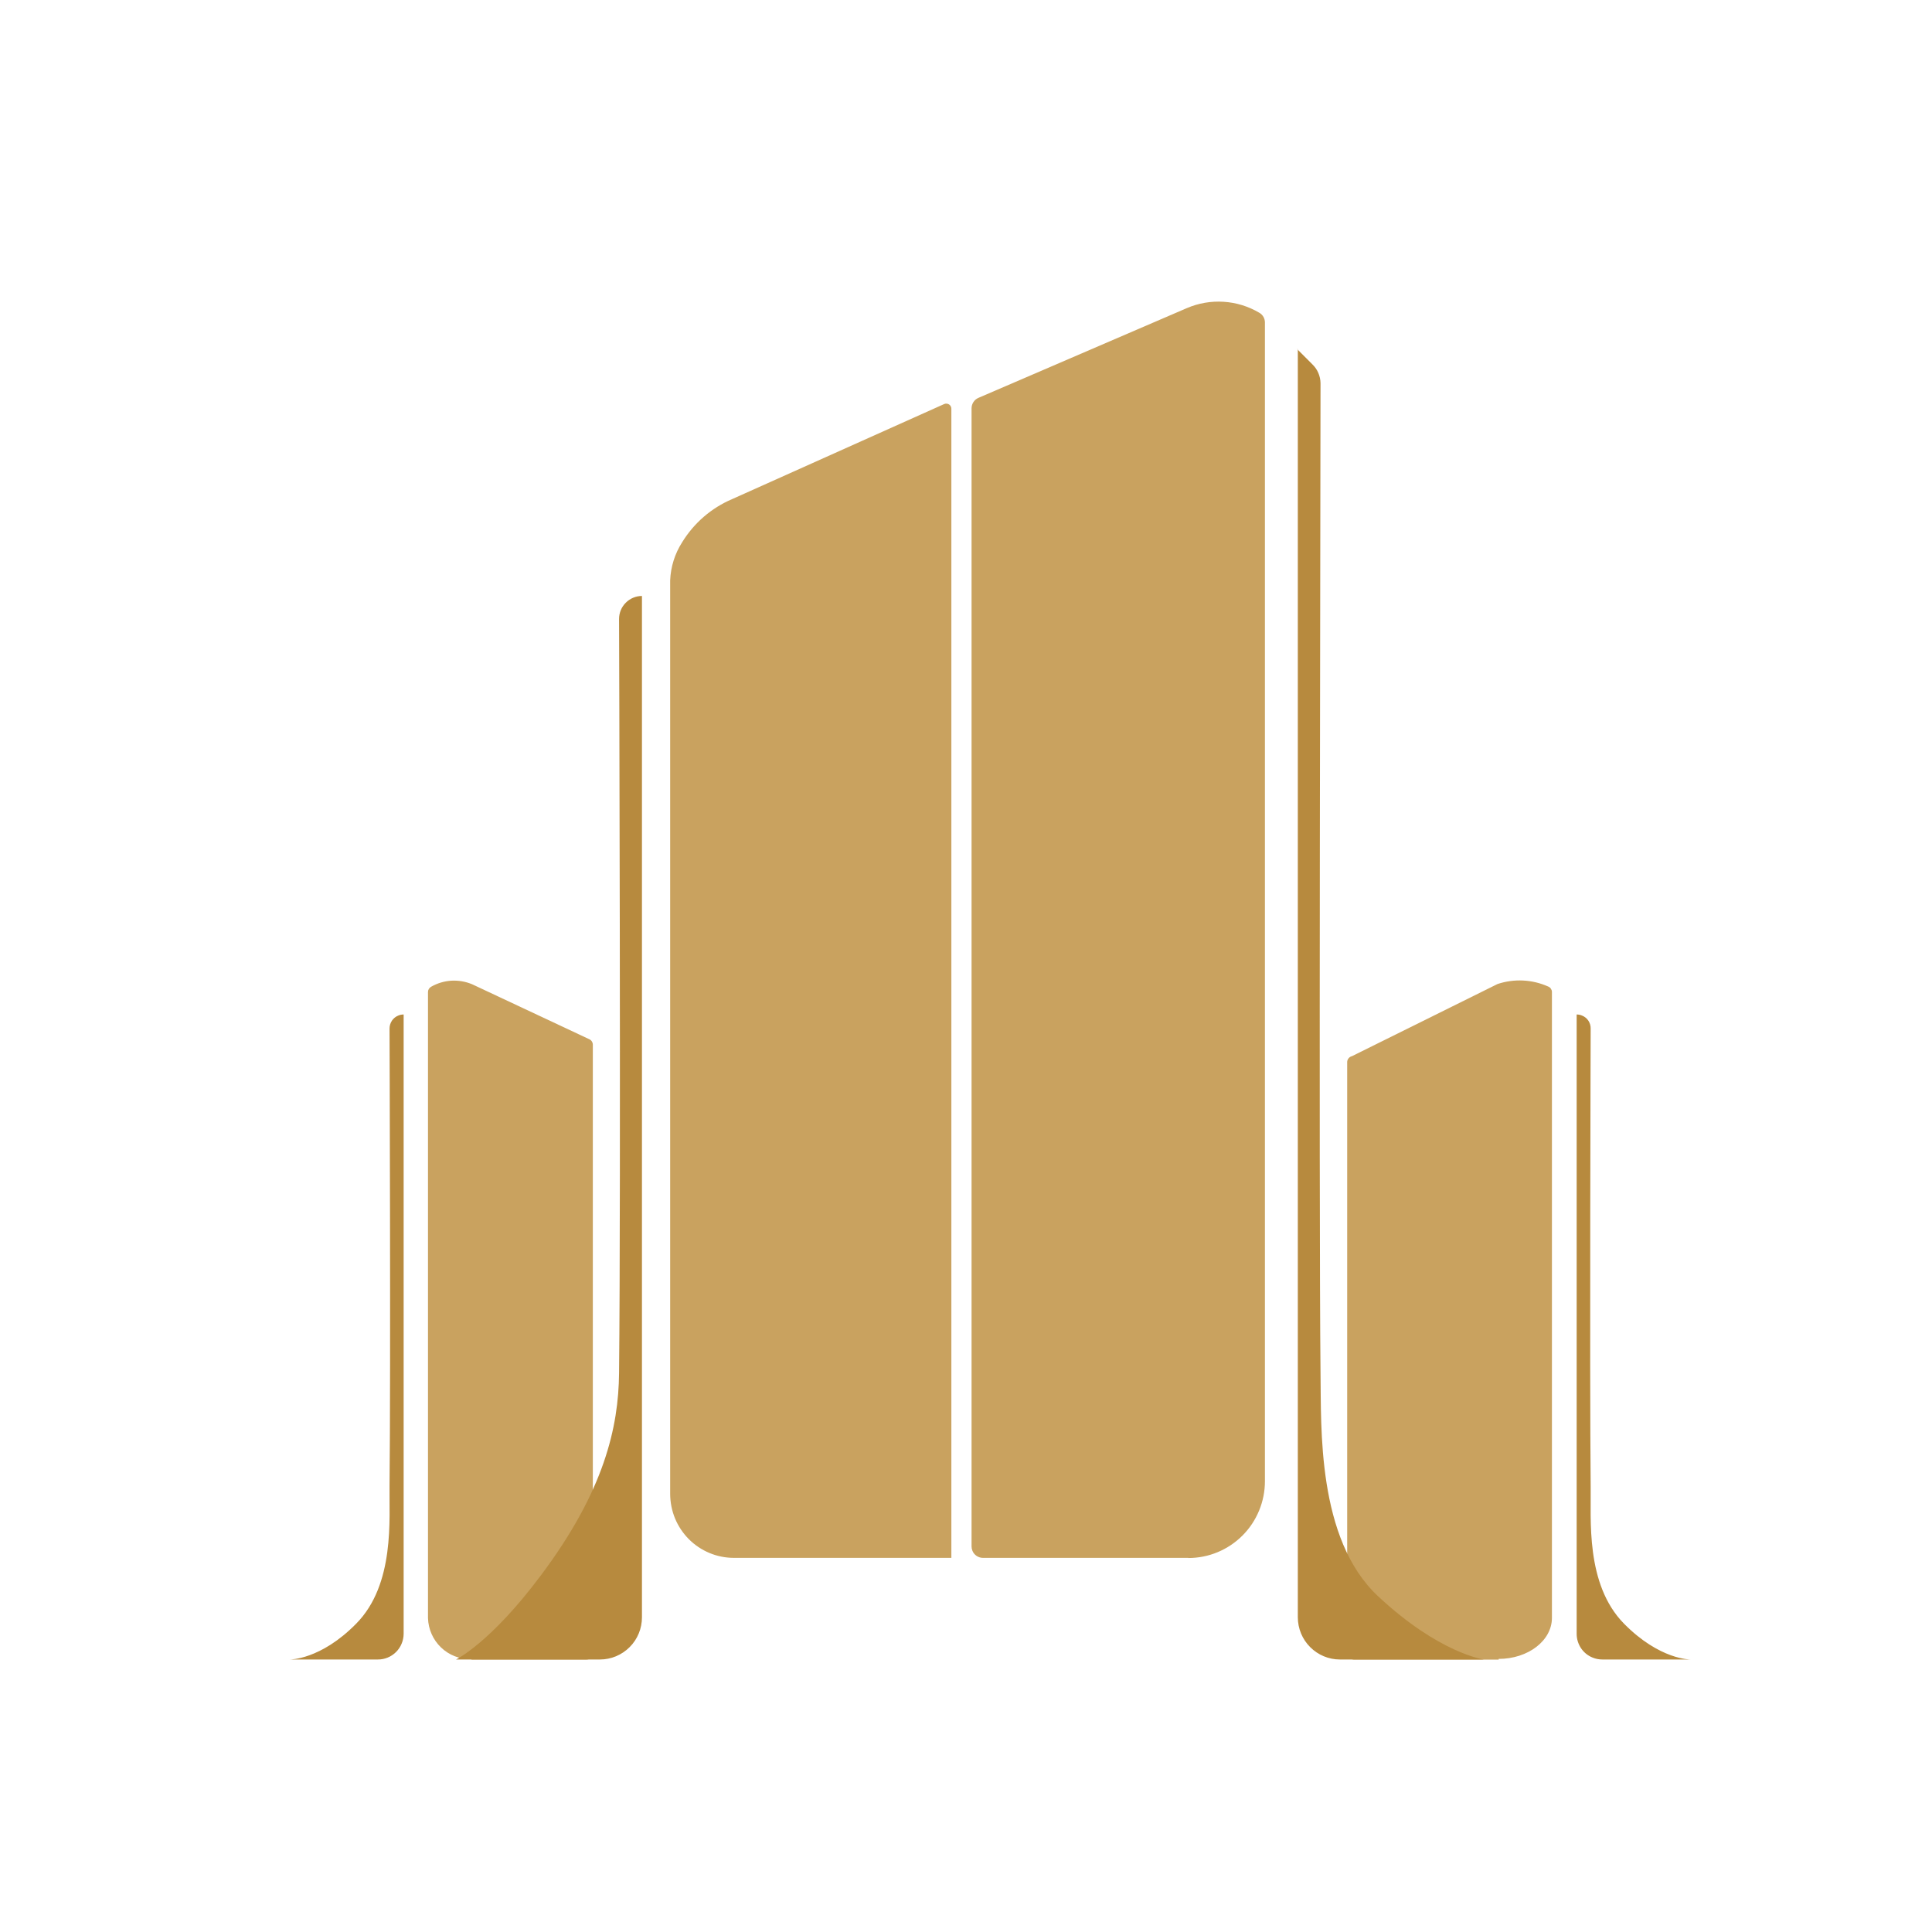 <svg width="40" height="40" viewBox="0 0 40 40" fill="none" xmlns="http://www.w3.org/2000/svg">
<rect width="40" height="40" fill="white"/>
<path d="M19.693 32.254H15.195C14.845 32.254 14.51 32.115 14.262 31.867C14.14 31.744 14.043 31.599 13.976 31.438C13.91 31.278 13.876 31.105 13.875 30.931V12.016C13.886 11.735 13.972 11.463 14.123 11.227C14.368 10.828 14.729 10.516 15.157 10.334L19.549 8.365C19.565 8.358 19.582 8.355 19.6 8.357C19.617 8.358 19.634 8.364 19.649 8.373C19.664 8.383 19.676 8.396 19.684 8.411C19.693 8.427 19.697 8.444 19.697 8.462V32.254H19.693ZM24.604 32.254H20.349C20.303 32.254 20.258 32.239 20.219 32.213C20.18 32.187 20.15 32.15 20.133 32.107C20.121 32.078 20.115 32.048 20.115 32.017V8.455C20.115 8.409 20.128 8.363 20.154 8.324C20.179 8.285 20.215 8.255 20.258 8.237L24.573 6.379C24.813 6.276 25.074 6.231 25.334 6.248C25.594 6.264 25.847 6.342 26.072 6.475C26.108 6.495 26.137 6.524 26.158 6.56C26.178 6.595 26.189 6.635 26.189 6.677V30.666C26.189 31.088 26.022 31.493 25.725 31.791C25.426 32.09 25.024 32.257 24.604 32.257V32.254ZM31.03 34.36H28.062C28.022 34.365 27.982 34.355 27.951 34.331C27.935 34.319 27.921 34.305 27.911 34.288C27.901 34.271 27.895 34.252 27.892 34.232V21.982C27.894 21.955 27.905 21.929 27.923 21.908C27.941 21.887 27.965 21.873 27.991 21.867L31.005 20.373C31.348 20.259 31.721 20.277 32.051 20.424C32.074 20.432 32.093 20.447 32.107 20.466C32.121 20.486 32.13 20.509 32.131 20.533V33.496C32.131 33.969 31.636 34.346 31.026 34.346L31.03 34.36ZM9.768 34.36H12.142C12.177 34.36 12.209 34.347 12.234 34.323C12.258 34.299 12.273 34.267 12.274 34.232V21.63C12.274 21.605 12.266 21.58 12.252 21.559C12.238 21.538 12.218 21.522 12.194 21.513L9.775 20.378C9.639 20.321 9.492 20.296 9.345 20.304C9.198 20.313 9.055 20.356 8.927 20.429C8.907 20.44 8.891 20.455 8.879 20.474C8.867 20.494 8.861 20.516 8.861 20.538V33.501C8.868 33.731 8.965 33.95 9.131 34.109C9.297 34.268 9.52 34.355 9.749 34.351L9.768 34.36Z" fill="#C9A25F"/>
<path d="M12.422 34.358H9.442C9.442 34.358 10.151 34.018 11.194 32.622C12.517 30.86 12.805 29.542 12.817 28.432C12.857 24.519 12.817 12.815 12.817 12.815C12.817 12.689 12.866 12.568 12.956 12.479C13.045 12.389 13.165 12.339 13.291 12.339V33.483C13.291 33.716 13.2 33.938 13.037 34.101C12.874 34.265 12.652 34.358 12.422 34.358ZM26.87 7.229V33.483C26.87 33.716 26.962 33.938 27.125 34.101C27.288 34.265 27.509 34.358 27.74 34.358H30.72C30.72 34.358 29.792 34.229 28.528 33.045C27.262 31.861 27.357 29.542 27.34 28.432C27.303 24.795 27.34 9.95 27.34 7.933C27.339 7.86 27.323 7.787 27.294 7.72C27.265 7.653 27.223 7.593 27.171 7.543L26.857 7.229H26.87ZM7.823 34.358H6C6 34.358 6.636 34.368 7.375 33.616C8.182 32.797 8.054 31.437 8.065 30.763C8.091 28.397 8.065 21.294 8.065 21.294C8.065 21.236 8.083 21.179 8.115 21.131C8.147 21.084 8.193 21.047 8.246 21.026C8.281 21.011 8.319 21.004 8.357 21.004V33.828C8.356 33.898 8.342 33.967 8.315 34.031C8.288 34.096 8.249 34.154 8.2 34.203C8.099 34.303 7.964 34.359 7.823 34.358ZM33.169 34.358H35C35 34.358 34.364 34.368 33.623 33.616C32.818 32.797 32.945 31.437 32.933 30.763C32.91 28.397 32.933 21.294 32.933 21.294C32.934 21.236 32.917 21.179 32.885 21.131C32.853 21.084 32.807 21.047 32.754 21.026C32.719 21.011 32.681 21.004 32.643 21.004V33.828C32.643 33.933 32.675 34.036 32.733 34.124C32.792 34.212 32.875 34.279 32.972 34.318C33.037 34.345 33.106 34.358 33.175 34.358H33.169Z" fill="#B78A3E"/>
</svg>
